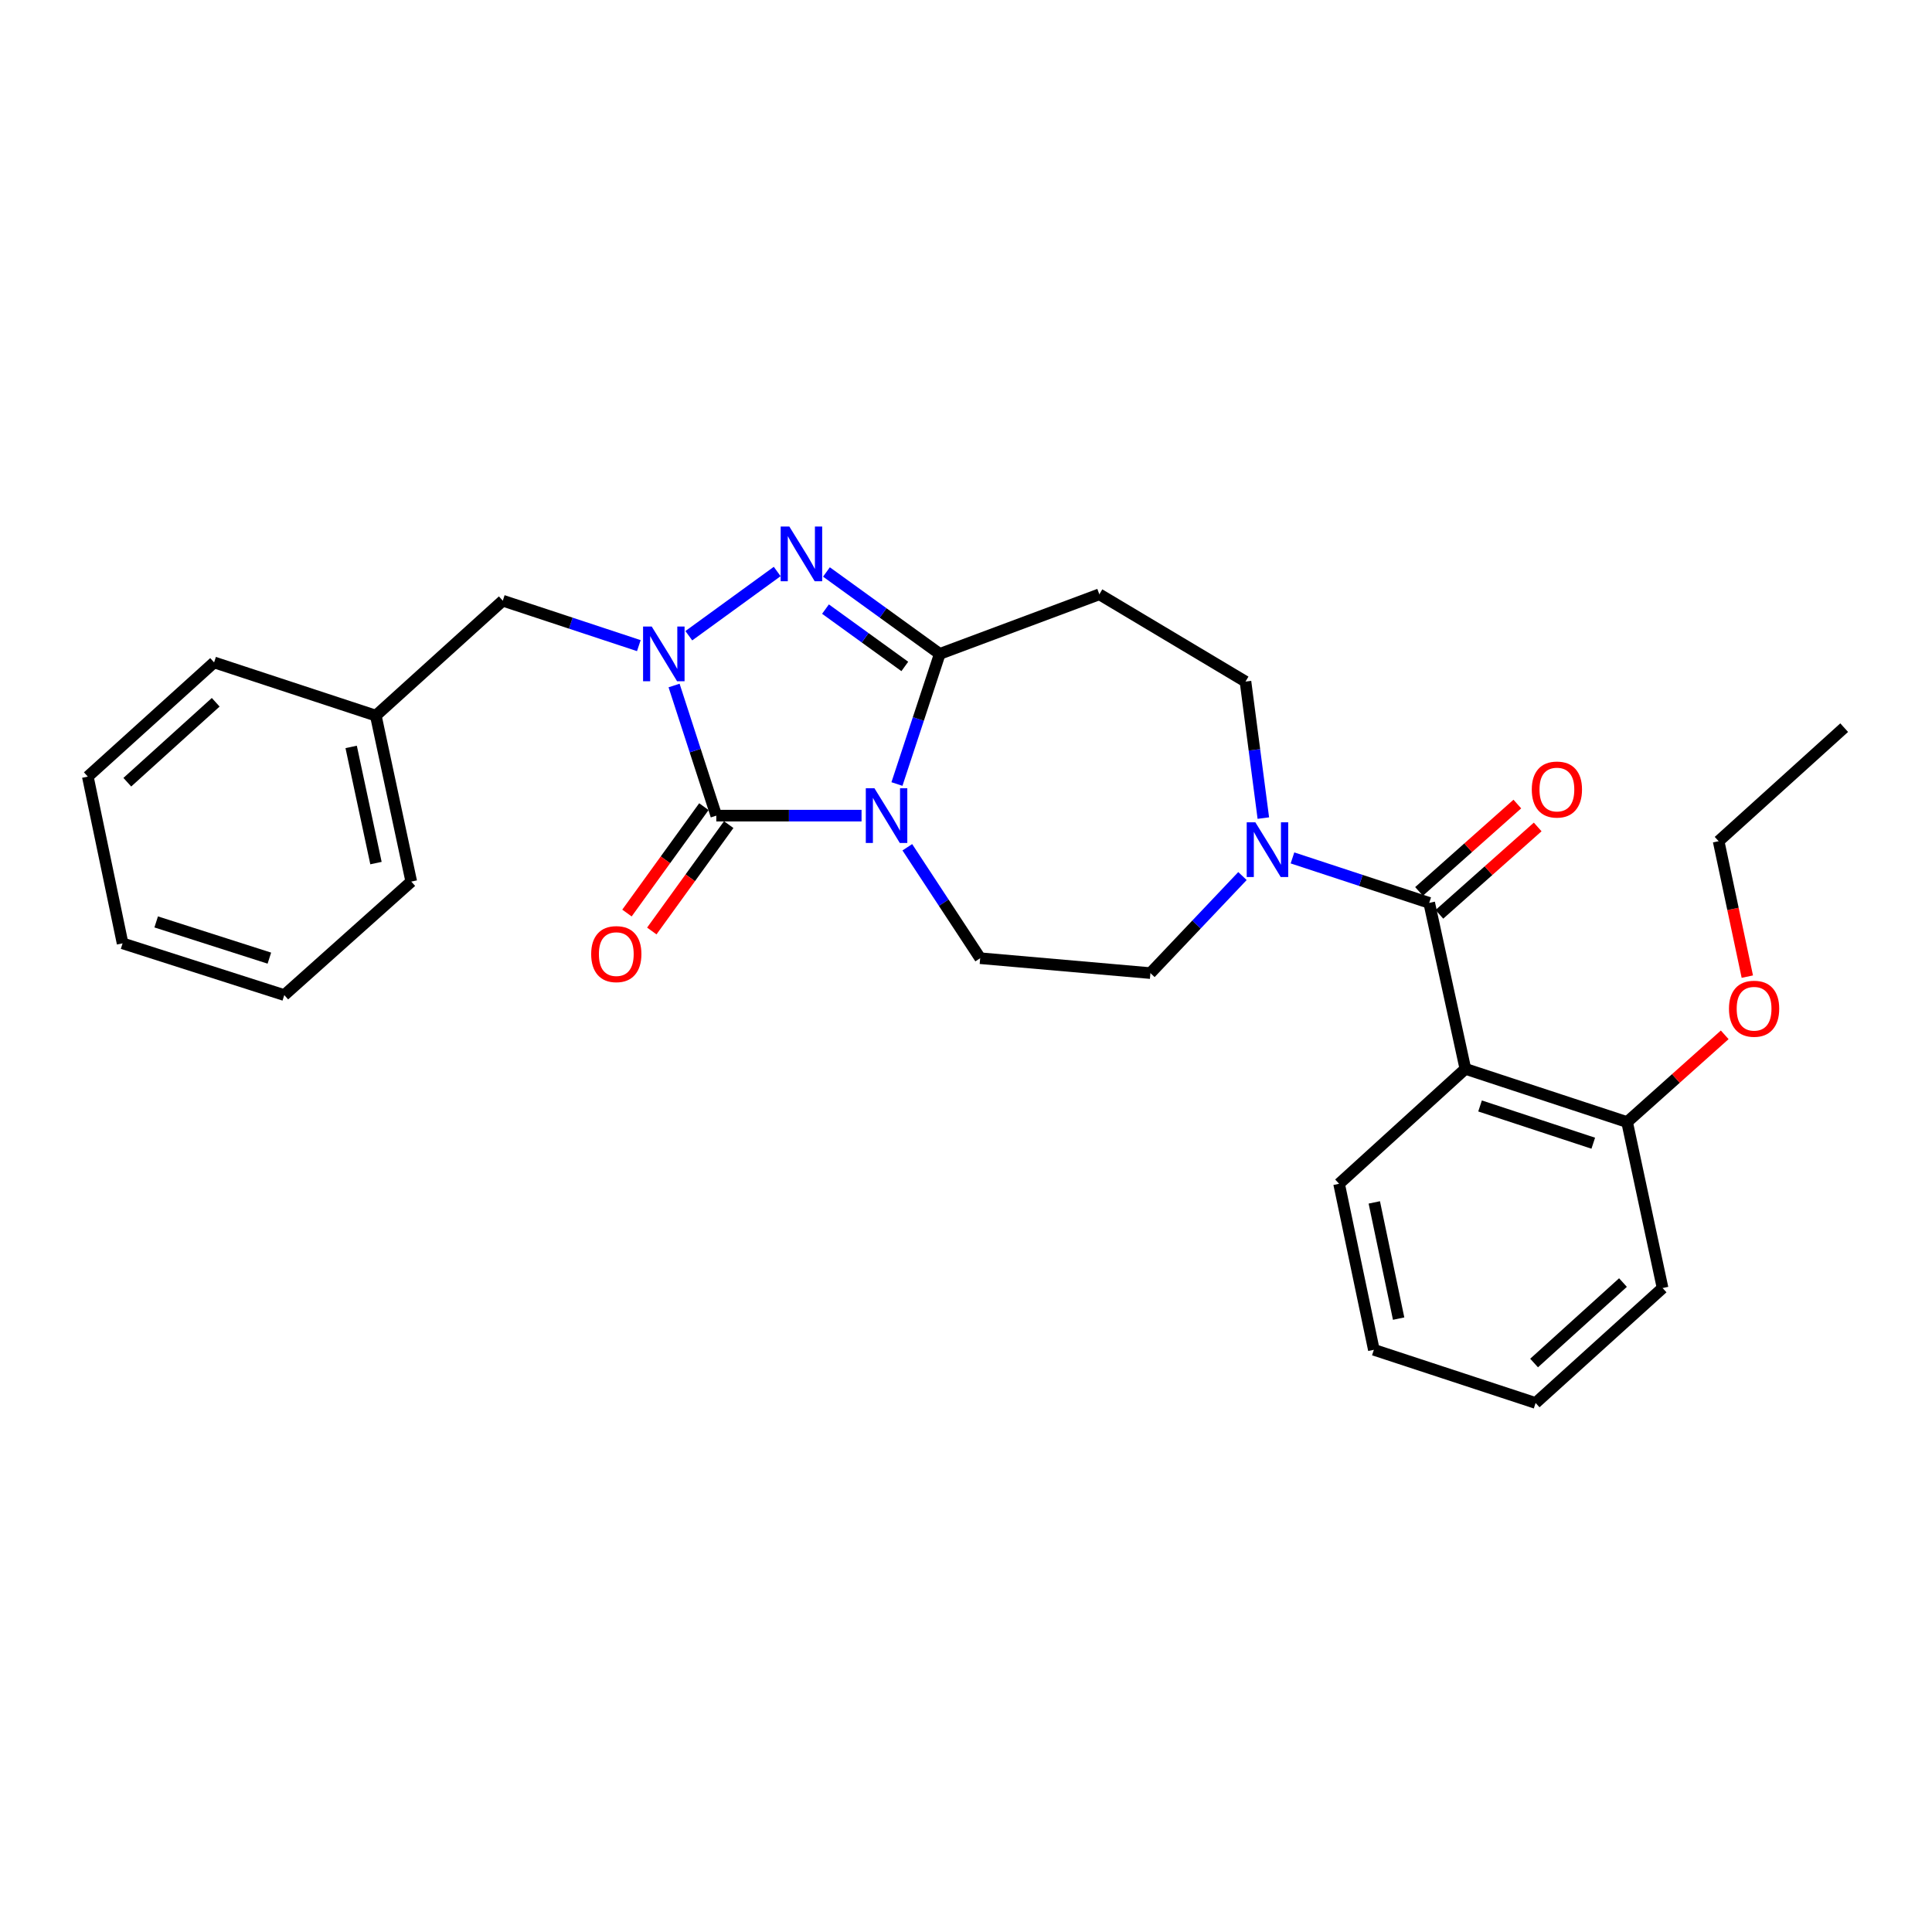 <?xml version='1.0' encoding='iso-8859-1'?>
<svg version='1.1' baseProfile='full'
              xmlns='http://www.w3.org/2000/svg'
                      xmlns:rdkit='http://www.rdkit.org/xml'
                      xmlns:xlink='http://www.w3.org/1999/xlink'
                  xml:space='preserve'
width='1000px' height='1000px' viewBox='0 0 1000 1000'>
<!-- END OF HEADER -->
<rect style='opacity:1.0;fill:#FFFFFF;stroke:none' width='1000' height='1000' x='0' y='0'> </rect>
<path class='bond-0' d='M 445.934,422.172 L 408.344,422.172' style='fill:none;fill-rule:evenodd;stroke:#0000FF;stroke-width:6px;stroke-linecap:butt;stroke-linejoin:miter;stroke-opacity:1' />
<path class='bond-0' d='M 408.344,422.172 L 370.753,422.172' style='fill:none;fill-rule:evenodd;stroke:#000000;stroke-width:6px;stroke-linecap:butt;stroke-linejoin:miter;stroke-opacity:1' />
<path class='bond-2' d='M 464.26,405.809 L 475.34,372.132' style='fill:none;fill-rule:evenodd;stroke:#0000FF;stroke-width:6px;stroke-linecap:butt;stroke-linejoin:miter;stroke-opacity:1' />
<path class='bond-2' d='M 475.34,372.132 L 486.419,338.455' style='fill:none;fill-rule:evenodd;stroke:#000000;stroke-width:6px;stroke-linecap:butt;stroke-linejoin:miter;stroke-opacity:1' />
<path class='bond-8' d='M 469.626,438.54 L 488.484,467.253' style='fill:none;fill-rule:evenodd;stroke:#0000FF;stroke-width:6px;stroke-linecap:butt;stroke-linejoin:miter;stroke-opacity:1' />
<path class='bond-8' d='M 488.484,467.253 L 507.341,495.966' style='fill:none;fill-rule:evenodd;stroke:#000000;stroke-width:6px;stroke-linecap:butt;stroke-linejoin:miter;stroke-opacity:1' />
<path class='bond-1' d='M 370.753,422.172 L 359.826,388.494' style='fill:none;fill-rule:evenodd;stroke:#000000;stroke-width:6px;stroke-linecap:butt;stroke-linejoin:miter;stroke-opacity:1' />
<path class='bond-1' d='M 359.826,388.494 L 348.899,354.815' style='fill:none;fill-rule:evenodd;stroke:#0000FF;stroke-width:6px;stroke-linecap:butt;stroke-linejoin:miter;stroke-opacity:1' />
<path class='bond-10' d='M 364.325,417.525 L 344.42,445.056' style='fill:none;fill-rule:evenodd;stroke:#000000;stroke-width:6px;stroke-linecap:butt;stroke-linejoin:miter;stroke-opacity:1' />
<path class='bond-10' d='M 344.42,445.056 L 324.515,472.587' style='fill:none;fill-rule:evenodd;stroke:#FF0000;stroke-width:6px;stroke-linecap:butt;stroke-linejoin:miter;stroke-opacity:1' />
<path class='bond-10' d='M 377.181,426.82 L 357.276,454.351' style='fill:none;fill-rule:evenodd;stroke:#000000;stroke-width:6px;stroke-linecap:butt;stroke-linejoin:miter;stroke-opacity:1' />
<path class='bond-10' d='M 357.276,454.351 L 337.371,481.882' style='fill:none;fill-rule:evenodd;stroke:#FF0000;stroke-width:6px;stroke-linecap:butt;stroke-linejoin:miter;stroke-opacity:1' />
<path class='bond-9' d='M 330.656,334.181 L 295.45,322.547' style='fill:none;fill-rule:evenodd;stroke:#0000FF;stroke-width:6px;stroke-linecap:butt;stroke-linejoin:miter;stroke-opacity:1' />
<path class='bond-9' d='M 295.45,322.547 L 260.243,310.914' style='fill:none;fill-rule:evenodd;stroke:#000000;stroke-width:6px;stroke-linecap:butt;stroke-linejoin:miter;stroke-opacity:1' />
<path class='bond-28' d='M 356.532,329.051 L 402.278,295.808' style='fill:none;fill-rule:evenodd;stroke:#0000FF;stroke-width:6px;stroke-linecap:butt;stroke-linejoin:miter;stroke-opacity:1' />
<path class='bond-3' d='M 486.419,338.455 L 457.093,317.255' style='fill:none;fill-rule:evenodd;stroke:#000000;stroke-width:6px;stroke-linecap:butt;stroke-linejoin:miter;stroke-opacity:1' />
<path class='bond-3' d='M 457.093,317.255 L 427.768,296.055' style='fill:none;fill-rule:evenodd;stroke:#0000FF;stroke-width:6px;stroke-linecap:butt;stroke-linejoin:miter;stroke-opacity:1' />
<path class='bond-3' d='M 468.327,344.951 L 447.799,330.112' style='fill:none;fill-rule:evenodd;stroke:#000000;stroke-width:6px;stroke-linecap:butt;stroke-linejoin:miter;stroke-opacity:1' />
<path class='bond-3' d='M 447.799,330.112 L 427.272,315.272' style='fill:none;fill-rule:evenodd;stroke:#0000FF;stroke-width:6px;stroke-linecap:butt;stroke-linejoin:miter;stroke-opacity:1' />
<path class='bond-7' d='M 486.419,338.455 L 569.017,307.617' style='fill:none;fill-rule:evenodd;stroke:#000000;stroke-width:6px;stroke-linecap:butt;stroke-linejoin:miter;stroke-opacity:1' />
<path class='bond-4' d='M 739.757,467.332 L 704.37,455.694' style='fill:none;fill-rule:evenodd;stroke:#000000;stroke-width:6px;stroke-linecap:butt;stroke-linejoin:miter;stroke-opacity:1' />
<path class='bond-4' d='M 704.37,455.694 L 668.983,444.056' style='fill:none;fill-rule:evenodd;stroke:#0000FF;stroke-width:6px;stroke-linecap:butt;stroke-linejoin:miter;stroke-opacity:1' />
<path class='bond-5' d='M 739.757,467.332 L 758.476,553.244' style='fill:none;fill-rule:evenodd;stroke:#000000;stroke-width:6px;stroke-linecap:butt;stroke-linejoin:miter;stroke-opacity:1' />
<path class='bond-14' d='M 745.027,473.26 L 770.467,450.646' style='fill:none;fill-rule:evenodd;stroke:#000000;stroke-width:6px;stroke-linecap:butt;stroke-linejoin:miter;stroke-opacity:1' />
<path class='bond-14' d='M 770.467,450.646 L 795.907,428.032' style='fill:none;fill-rule:evenodd;stroke:#FF0000;stroke-width:6px;stroke-linecap:butt;stroke-linejoin:miter;stroke-opacity:1' />
<path class='bond-14' d='M 734.487,461.403 L 759.927,438.789' style='fill:none;fill-rule:evenodd;stroke:#000000;stroke-width:6px;stroke-linecap:butt;stroke-linejoin:miter;stroke-opacity:1' />
<path class='bond-14' d='M 759.927,438.789 L 785.367,416.175' style='fill:none;fill-rule:evenodd;stroke:#FF0000;stroke-width:6px;stroke-linecap:butt;stroke-linejoin:miter;stroke-opacity:1' />
<path class='bond-13' d='M 758.476,553.244 L 842.185,580.785' style='fill:none;fill-rule:evenodd;stroke:#000000;stroke-width:6px;stroke-linecap:butt;stroke-linejoin:miter;stroke-opacity:1' />
<path class='bond-13' d='M 766.074,572.444 L 824.67,591.723' style='fill:none;fill-rule:evenodd;stroke:#000000;stroke-width:6px;stroke-linecap:butt;stroke-linejoin:miter;stroke-opacity:1' />
<path class='bond-16' d='M 758.476,553.244 L 693.108,612.725' style='fill:none;fill-rule:evenodd;stroke:#000000;stroke-width:6px;stroke-linecap:butt;stroke-linejoin:miter;stroke-opacity:1' />
<path class='bond-6' d='M 643.098,453.444 L 619.278,478.561' style='fill:none;fill-rule:evenodd;stroke:#0000FF;stroke-width:6px;stroke-linecap:butt;stroke-linejoin:miter;stroke-opacity:1' />
<path class='bond-6' d='M 619.278,478.561 L 595.457,503.678' style='fill:none;fill-rule:evenodd;stroke:#000000;stroke-width:6px;stroke-linecap:butt;stroke-linejoin:miter;stroke-opacity:1' />
<path class='bond-29' d='M 653.901,423.445 L 649.281,388.115' style='fill:none;fill-rule:evenodd;stroke:#0000FF;stroke-width:6px;stroke-linecap:butt;stroke-linejoin:miter;stroke-opacity:1' />
<path class='bond-29' d='M 649.281,388.115 L 644.661,352.785' style='fill:none;fill-rule:evenodd;stroke:#000000;stroke-width:6px;stroke-linecap:butt;stroke-linejoin:miter;stroke-opacity:1' />
<path class='bond-11' d='M 569.017,307.617 L 644.661,352.785' style='fill:none;fill-rule:evenodd;stroke:#000000;stroke-width:6px;stroke-linecap:butt;stroke-linejoin:miter;stroke-opacity:1' />
<path class='bond-12' d='M 507.341,495.966 L 595.457,503.678' style='fill:none;fill-rule:evenodd;stroke:#000000;stroke-width:6px;stroke-linecap:butt;stroke-linejoin:miter;stroke-opacity:1' />
<path class='bond-15' d='M 260.243,310.914 L 194.523,370.403' style='fill:none;fill-rule:evenodd;stroke:#000000;stroke-width:6px;stroke-linecap:butt;stroke-linejoin:miter;stroke-opacity:1' />
<path class='bond-17' d='M 842.185,580.785 L 867.448,558.205' style='fill:none;fill-rule:evenodd;stroke:#000000;stroke-width:6px;stroke-linecap:butt;stroke-linejoin:miter;stroke-opacity:1' />
<path class='bond-17' d='M 867.448,558.205 L 892.71,535.625' style='fill:none;fill-rule:evenodd;stroke:#FF0000;stroke-width:6px;stroke-linecap:butt;stroke-linejoin:miter;stroke-opacity:1' />
<path class='bond-18' d='M 842.185,580.785 L 860.552,666.688' style='fill:none;fill-rule:evenodd;stroke:#000000;stroke-width:6px;stroke-linecap:butt;stroke-linejoin:miter;stroke-opacity:1' />
<path class='bond-20' d='M 194.523,370.403 L 212.872,456.306' style='fill:none;fill-rule:evenodd;stroke:#000000;stroke-width:6px;stroke-linecap:butt;stroke-linejoin:miter;stroke-opacity:1' />
<path class='bond-20' d='M 181.761,386.603 L 194.605,446.735' style='fill:none;fill-rule:evenodd;stroke:#000000;stroke-width:6px;stroke-linecap:butt;stroke-linejoin:miter;stroke-opacity:1' />
<path class='bond-21' d='M 194.523,370.403 L 110.814,342.862' style='fill:none;fill-rule:evenodd;stroke:#000000;stroke-width:6px;stroke-linecap:butt;stroke-linejoin:miter;stroke-opacity:1' />
<path class='bond-22' d='M 693.108,612.725 L 711.105,698.654' style='fill:none;fill-rule:evenodd;stroke:#000000;stroke-width:6px;stroke-linecap:butt;stroke-linejoin:miter;stroke-opacity:1' />
<path class='bond-22' d='M 711.335,622.362 L 723.932,682.513' style='fill:none;fill-rule:evenodd;stroke:#000000;stroke-width:6px;stroke-linecap:butt;stroke-linejoin:miter;stroke-opacity:1' />
<path class='bond-19' d='M 904.411,505.502 L 896.984,470.452' style='fill:none;fill-rule:evenodd;stroke:#FF0000;stroke-width:6px;stroke-linecap:butt;stroke-linejoin:miter;stroke-opacity:1' />
<path class='bond-19' d='M 896.984,470.452 L 889.556,435.401' style='fill:none;fill-rule:evenodd;stroke:#000000;stroke-width:6px;stroke-linecap:butt;stroke-linejoin:miter;stroke-opacity:1' />
<path class='bond-31' d='M 860.552,666.688 L 794.831,726.178' style='fill:none;fill-rule:evenodd;stroke:#000000;stroke-width:6px;stroke-linecap:butt;stroke-linejoin:miter;stroke-opacity:1' />
<path class='bond-31' d='M 840.048,663.851 L 794.043,705.494' style='fill:none;fill-rule:evenodd;stroke:#000000;stroke-width:6px;stroke-linecap:butt;stroke-linejoin:miter;stroke-opacity:1' />
<path class='bond-23' d='M 889.556,435.401 L 954.545,376.634' style='fill:none;fill-rule:evenodd;stroke:#000000;stroke-width:6px;stroke-linecap:butt;stroke-linejoin:miter;stroke-opacity:1' />
<path class='bond-25' d='M 212.872,456.306 L 147.142,515.056' style='fill:none;fill-rule:evenodd;stroke:#000000;stroke-width:6px;stroke-linecap:butt;stroke-linejoin:miter;stroke-opacity:1' />
<path class='bond-26' d='M 110.814,342.862 L 45.455,401.972' style='fill:none;fill-rule:evenodd;stroke:#000000;stroke-width:6px;stroke-linecap:butt;stroke-linejoin:miter;stroke-opacity:1' />
<path class='bond-26' d='M 111.651,363.494 L 65.899,404.872' style='fill:none;fill-rule:evenodd;stroke:#000000;stroke-width:6px;stroke-linecap:butt;stroke-linejoin:miter;stroke-opacity:1' />
<path class='bond-24' d='M 711.105,698.654 L 794.831,726.178' style='fill:none;fill-rule:evenodd;stroke:#000000;stroke-width:6px;stroke-linecap:butt;stroke-linejoin:miter;stroke-opacity:1' />
<path class='bond-30' d='M 147.142,515.056 L 63.451,488.272' style='fill:none;fill-rule:evenodd;stroke:#000000;stroke-width:6px;stroke-linecap:butt;stroke-linejoin:miter;stroke-opacity:1' />
<path class='bond-30' d='M 139.424,495.929 L 80.84,477.181' style='fill:none;fill-rule:evenodd;stroke:#000000;stroke-width:6px;stroke-linecap:butt;stroke-linejoin:miter;stroke-opacity:1' />
<path class='bond-27' d='M 45.455,401.972 L 63.451,488.272' style='fill:none;fill-rule:evenodd;stroke:#000000;stroke-width:6px;stroke-linecap:butt;stroke-linejoin:miter;stroke-opacity:1' />
<path  class='atom-0' d='M 452.617 408.012
L 461.897 423.012
Q 462.817 424.492, 464.297 427.172
Q 465.777 429.852, 465.857 430.012
L 465.857 408.012
L 469.617 408.012
L 469.617 436.332
L 465.737 436.332
L 455.777 419.932
Q 454.617 418.012, 453.377 415.812
Q 452.177 413.612, 451.817 412.932
L 451.817 436.332
L 448.137 436.332
L 448.137 408.012
L 452.617 408.012
' fill='#0000FF'/>
<path  class='atom-2' d='M 337.331 324.295
L 346.611 339.295
Q 347.531 340.775, 349.011 343.455
Q 350.491 346.135, 350.571 346.295
L 350.571 324.295
L 354.331 324.295
L 354.331 352.615
L 350.451 352.615
L 340.491 336.215
Q 339.331 334.295, 338.091 332.095
Q 336.891 329.895, 336.531 329.215
L 336.531 352.615
L 332.851 352.615
L 332.851 324.295
L 337.331 324.295
' fill='#0000FF'/>
<path  class='atom-4' d='M 408.56 272.535
L 417.84 287.535
Q 418.76 289.015, 420.24 291.695
Q 421.72 294.375, 421.8 294.535
L 421.8 272.535
L 425.56 272.535
L 425.56 300.855
L 421.68 300.855
L 411.72 284.455
Q 410.56 282.535, 409.32 280.335
Q 408.12 278.135, 407.76 277.455
L 407.76 300.855
L 404.08 300.855
L 404.08 272.535
L 408.56 272.535
' fill='#0000FF'/>
<path  class='atom-7' d='M 649.779 425.639
L 659.059 440.639
Q 659.979 442.119, 661.459 444.799
Q 662.939 447.479, 663.019 447.639
L 663.019 425.639
L 666.779 425.639
L 666.779 453.959
L 662.899 453.959
L 652.939 437.559
Q 651.779 435.639, 650.539 433.439
Q 649.339 431.239, 648.979 430.559
L 648.979 453.959
L 645.299 453.959
L 645.299 425.639
L 649.779 425.639
' fill='#0000FF'/>
<path  class='atom-11' d='M 305.993 493.843
Q 305.993 487.043, 309.353 483.243
Q 312.713 479.443, 318.993 479.443
Q 325.273 479.443, 328.633 483.243
Q 331.993 487.043, 331.993 493.843
Q 331.993 500.723, 328.593 504.643
Q 325.193 508.523, 318.993 508.523
Q 312.753 508.523, 309.353 504.643
Q 305.993 500.763, 305.993 493.843
M 318.993 505.323
Q 323.313 505.323, 325.633 502.443
Q 327.993 499.523, 327.993 493.843
Q 327.993 488.283, 325.633 485.483
Q 323.313 482.643, 318.993 482.643
Q 314.673 482.643, 312.313 485.443
Q 309.993 488.243, 309.993 493.843
Q 309.993 499.563, 312.313 502.443
Q 314.673 505.323, 318.993 505.323
' fill='#FF0000'/>
<path  class='atom-15' d='M 792.848 408.662
Q 792.848 401.862, 796.208 398.062
Q 799.568 394.262, 805.848 394.262
Q 812.128 394.262, 815.488 398.062
Q 818.848 401.862, 818.848 408.662
Q 818.848 415.542, 815.448 419.462
Q 812.048 423.342, 805.848 423.342
Q 799.608 423.342, 796.208 419.462
Q 792.848 415.582, 792.848 408.662
M 805.848 420.142
Q 810.168 420.142, 812.488 417.262
Q 814.848 414.342, 814.848 408.662
Q 814.848 403.102, 812.488 400.302
Q 810.168 397.462, 805.848 397.462
Q 801.528 397.462, 799.168 400.262
Q 796.848 403.062, 796.848 408.662
Q 796.848 414.382, 799.168 417.262
Q 801.528 420.142, 805.848 420.142
' fill='#FF0000'/>
<path  class='atom-18' d='M 894.914 522.116
Q 894.914 515.316, 898.274 511.516
Q 901.634 507.716, 907.914 507.716
Q 914.194 507.716, 917.554 511.516
Q 920.914 515.316, 920.914 522.116
Q 920.914 528.996, 917.514 532.916
Q 914.114 536.796, 907.914 536.796
Q 901.674 536.796, 898.274 532.916
Q 894.914 529.036, 894.914 522.116
M 907.914 533.596
Q 912.234 533.596, 914.554 530.716
Q 916.914 527.796, 916.914 522.116
Q 916.914 516.556, 914.554 513.756
Q 912.234 510.916, 907.914 510.916
Q 903.594 510.916, 901.234 513.716
Q 898.914 516.516, 898.914 522.116
Q 898.914 527.836, 901.234 530.716
Q 903.594 533.596, 907.914 533.596
' fill='#FF0000'/>
</svg>
